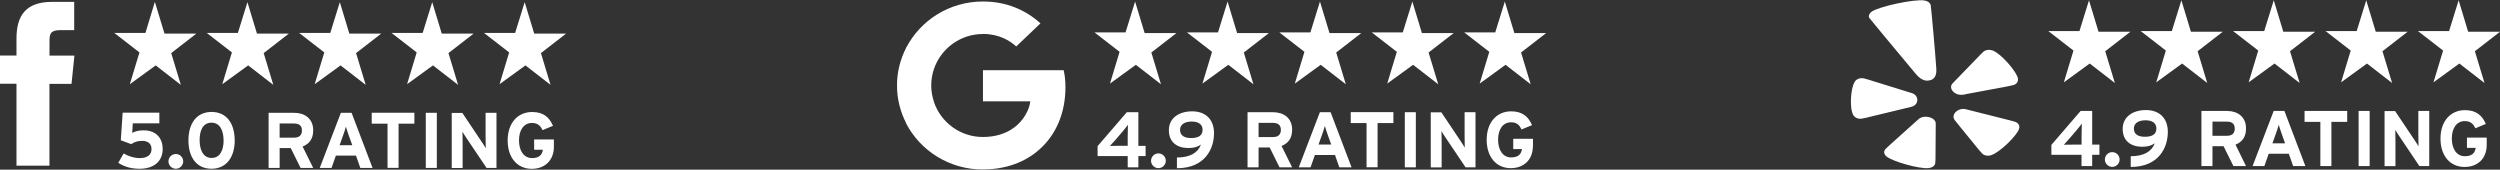 <?xml version="1.0" encoding="UTF-8"?>
<svg id="Layer_1" data-name="Layer 1" xmlns="http://www.w3.org/2000/svg" xmlns:xlink="http://www.w3.org/1999/xlink" viewBox="0 0 335.26 22.75">
  <rect x="0" y="0" width="335.26" height="22.75" fill="#333333" stroke="none"/>
  <defs>
    <style>
      .cls-1 {
        fill: #fff;
      }

      .cls-2 {
        fill: none;
      }

      .cls-3 {
        clip-path: url(#clippath-1);
      }

      .cls-4 {
        clip-path: url(#clippath);
      }
    </style>
    <clipPath id="clippath">
      <rect class="cls-2" x="248.21" width="22.59" height="22.59"/>
    </clipPath>
    <clipPath id="clippath-1">
      <rect class="cls-2" x="120.3" y=".17" width="22.59" height="22.59"/>
    </clipPath>
  </defs>
  <path class="cls-1" d="M6.63,22.22H2.21v-10.99H0v-3.78h2.21v-2.28C2.21,2.09,3.46.25,7,.25h2.95v3.79h-1.84c-1.39,0-1.47.53-1.47,1.52v1.9h3.34l-.39,3.79h-2.96v10.99Z"/>
  <path class="cls-1" d="M20.77.25l1.29,4.26h4.27l-3.37,2.61,1.29,4.26-3.37-2.61-3.47,2.52,1.29-4.26-3.37-2.61h4.17L20.77.25Z"/>
  <path class="cls-1" d="M33.17.25l1.29,4.26h4.27l-3.37,2.61,1.29,4.26-3.37-2.61-3.47,2.52,1.29-4.26-3.37-2.61h4.17l1.29-4.16Z"/>
  <path class="cls-1" d="M45.56.25l1.29,4.26h4.27l-3.37,2.61,1.29,4.26-3.37-2.61-3.47,2.52,1.29-4.26-3.37-2.61h4.17l1.29-4.16Z"/>
  <path class="cls-1" d="M57.95.25l1.29,4.26h4.27l-3.37,2.61,1.29,4.26-3.37-2.61-3.47,2.52,1.29-4.26-3.37-2.61h4.17l1.29-4.16Z"/>
  <path class="cls-1" d="M70.35.25l1.29,4.26h4.27l-3.37,2.61,1.29,4.26-3.37-2.61-3.47,2.52,1.29-4.26-3.37-2.61h4.17l1.29-4.16Z"/>
  <path class="cls-1" d="M21.82,19.94c0,1.77-1.27,2.69-3.08,2.69-1.07,0-1.95-.21-2.88-.79l.72-1.26c.69.39,1.42.62,2.16.62,1,0,1.58-.42,1.58-1.21s-.56-1.1-1.26-1.1-1.11.2-1.46.44l-1.4-.52.25-3.7h4.92v1.43h-3.56l-.08,1.28c.41-.22.86-.34,1.55-.34,1.66,0,2.53,1.06,2.53,2.45ZM24.57,21.64c0,.54-.45.99-.99.99s-.99-.45-.99-.99.45-.99.99-.99.99.45.99.99ZM31.48,18.8c0,2.25-1.1,3.83-3.12,3.83s-3.09-1.56-3.09-3.81,1.09-3.81,3.1-3.81,3.1,1.54,3.1,3.79ZM29.98,18.82c0-1.32-.49-2.37-1.62-2.37s-1.59,1.02-1.59,2.34.48,2.39,1.61,2.39,1.61-1.05,1.61-2.37ZM42.01,22.52h-1.7l-1.32-2.66h-1.49v2.66h-1.48v-7.39h3.44c1.39,0,2.54.77,2.54,2.34,0,1.11-.48,1.81-1.42,2.18l1.42,2.87ZM40.49,17.5c0-.67-.4-.94-1.06-.94h-1.93v1.9h1.93c.69,0,1.06-.32,1.06-.96ZM49.95,22.52h-1.63l-.58-1.65h-2.7l-.58,1.65h-1.58l2.83-7.39h1.44l2.81,7.39ZM47.24,19.47l-.48-1.34c-.15-.43-.3-.88-.37-1.15-.07.27-.22.72-.37,1.15l-.48,1.34h1.69ZM55.57,16.58h-2.12v5.93h-1.48v-5.93h-2.12v-1.46h5.72v1.46ZM58.58,22.52h-1.48v-7.39h1.48v7.39ZM66.57,22.52h-1.32l-2.71-4.03c-.18-.27-.42-.64-.52-.83,0,.27.02,1.2.02,1.62v3.25h-1.46v-7.39h1.42l2.62,3.91c.18.27.42.64.52.83,0-.27-.02-1.2-.02-1.62v-3.13h1.46v7.39ZM74.28,19.66c0,1.9-1.26,2.98-2.97,2.98-1.93,0-3.23-1.48-3.23-3.81s1.35-3.81,3.28-3.81c1.51,0,2.31.71,2.8,1.85l-1.4.58c-.27-.55-.61-.96-1.42-.96-1.11,0-1.74.97-1.74,2.34s.64,2.37,1.75,2.37c1.01,0,1.36-.48,1.45-1.12h-1.17v-1.38h2.65v.97Z"/>
  <g class="cls-4">
    <path class="cls-1" d="M248.79,10.88c-.48.59-.68,2.43-.52,3.66.06.4.16.74.29.94.19.28.52.44.88.45.24,0,.39-.02,4.83-1.11,0,0,1.98-.48,1.99-.48.49-.1.83-.44.86-.88.03-.45-.27-.85-.78-.99,0,0-1.39-.43-1.4-.43-4.78-1.5-5-1.56-5.24-1.56-.37,0-.7.13-.93.4ZM259.48,22.04c.08-.17.09-.29.1-3.84,0,0,0-1.57.01-1.58.03-.39-.29-.74-.83-.89-.55-.16-1.15-.06-1.48.25,0,0-.97.88-.98.88-3.35,2.99-3.49,3.13-3.57,3.3-.05.1-.07.21-.05.33.02.16.11.31.27.46.78.7,4.5,1.74,5.69,1.59.42-.05.72-.23.84-.49ZM267.04,20.8c1.12-.34,3.57-2.71,3.75-3.62.06-.32-.07-.59-.36-.76-.19-.11-.33-.15-4.78-1.26,0,0-1.95-.49-1.98-.5-.47-.14-1.01,0-1.37.33-.38.35-.43.81-.13,1.16l.78.97c2.64,3.26,2.84,3.49,3.03,3.6.29.18.67.21,1.06.09ZM264.74,12.42c5.05-.93,5.25-.98,5.45-1.08.31-.16.46-.42.43-.74,0,0,0-.02,0-.03-.13-.94-2.3-3.4-3.38-3.79-.38-.14-.76-.13-1.07.03-.2.1-.34.24-3.04,3.05,0,0-1.22,1.26-1.24,1.28-.32.3-.33.72-.01,1.09.33.38.88.56,1.38.46,0,0-.02.03-.02.03.25-.07.69-.16,1.5-.3ZM259.67,9.25c-.09-1.52-.69-8.3-.76-8.61-.1-.29-.39-.49-.81-.57-1.29-.24-6.22.81-7.14,1.52-.29.23-.4.52-.31.77.14.22,6.25,7.53,6.25,7.53.9,1.11,1.64.94,1.88.88.24-.05.97-.23.89-1.52Z"/>
  </g>
  <path class="cls-1" d="M280.13,0l1.29,4.26h4.27l-3.37,2.61,1.29,4.26-3.37-2.61-3.47,2.52,1.29-4.26-3.37-2.61h4.17l1.29-4.16Z"/>
  <path class="cls-1" d="M292.52,0l1.29,4.26h4.27l-3.37,2.61,1.29,4.26-3.37-2.61-3.47,2.52,1.29-4.26-3.37-2.61h4.17l1.29-4.16Z"/>
  <path class="cls-1" d="M304.91,0l1.29,4.26h4.27l-3.37,2.61,1.29,4.26-3.37-2.61-3.47,2.52,1.29-4.26-3.37-2.61h4.17l1.29-4.16Z"/>
  <path class="cls-1" d="M317.31,0l1.29,4.26h4.27l-3.37,2.61,1.29,4.26-3.37-2.61-3.47,2.52,1.29-4.26-3.37-2.61h4.17l1.29-4.16Z"/>
  <path class="cls-1" d="M329.7,0l1.29,4.26h4.27l-3.37,2.61,1.29,4.26-3.37-2.61-3.47,2.52,1.29-4.26-3.37-2.61h4.17l1.29-4.16Z"/>
  <path class="cls-1" d="M281.54,20.76h-.97v1.51h-1.43v-1.51h-4.04v-1.33l3.92-4.55h1.55v4.51h.97v1.37ZM279.18,16.57c-.14.19-.41.55-.65.83l-1.06,1.24c-.23.27-.54.61-.7.77.25,0,1.05-.02,1.47-.02h.91v-1.2c0-.42.03-1.34.03-1.62ZM284.25,21.39c0,.54-.45.99-.99.99s-.99-.45-.99-.99.45-.99.99-.99.99.45.99.99ZM290.71,17.75c0,1.94-1.14,4.64-4.97,4.64v-1.44c1.71,0,2.8-.6,3.22-1.73-.48.32-.94.46-1.69.46-1.47,0-2.61-.75-2.61-2.39s1.37-2.53,3.12-2.53c1.65,0,2.94.92,2.94,2.99ZM289.18,17.23c0-.69-.51-1.1-1.47-1.1s-1.55.42-1.55,1.11c0,.75.55,1.1,1.48,1.1,1,0,1.54-.34,1.54-1.11ZM301.21,22.27h-1.7l-1.32-2.66h-1.49v2.66h-1.48v-7.39h3.44c1.39,0,2.54.77,2.54,2.34,0,1.11-.48,1.81-1.41,2.18l1.41,2.87ZM299.69,17.25c0-.67-.4-.94-1.06-.94h-1.93v1.9h1.93c.69,0,1.06-.32,1.06-.96ZM309.15,22.27h-1.63l-.58-1.65h-2.7l-.58,1.65h-1.58l2.83-7.39h1.44l2.81,7.39ZM306.44,19.22l-.48-1.34c-.15-.43-.3-.88-.37-1.15-.07.27-.22.72-.37,1.15l-.48,1.34h1.69ZM314.77,16.34h-2.12v5.93h-1.48v-5.93h-2.12v-1.46h5.72v1.46ZM317.78,22.27h-1.48v-7.39h1.48v7.39ZM325.77,22.27h-1.32l-2.71-4.03c-.18-.27-.42-.64-.52-.83,0,.27.02,1.2.02,1.62v3.25h-1.46v-7.39h1.41l2.62,3.91c.18.27.42.64.52.83,0-.27-.02-1.2-.02-1.62v-3.13h1.46v7.39ZM333.48,19.41c0,1.9-1.26,2.98-2.97,2.98-1.93,0-3.23-1.48-3.23-3.81s1.35-3.81,3.28-3.81c1.51,0,2.31.71,2.8,1.85l-1.4.58c-.27-.55-.61-.96-1.42-.96-1.11,0-1.74.97-1.74,2.34s.64,2.37,1.75,2.37c1.01,0,1.36-.48,1.45-1.12h-1.17v-1.38h2.65v.97Z"/>
  <g class="cls-3">
    <g>
      <path class="cls-1" d="M142.88,11.71c0-.93-.08-1.6-.24-2.3h-10.82v4.18h6.35c-.13,1.04-.82,2.6-2.36,3.65l-.02.14,3.42,2.59.24.02c2.18-1.96,3.43-4.86,3.43-8.28Z"/>
      <path class="cls-1" d="M131.82,22.72c3.11,0,5.72-1,7.63-2.73l-3.64-2.75c-.97.66-2.28,1.13-4,1.13-3.05,0-5.63-1.96-6.56-4.68h-.14s-3.56,2.7-3.56,2.7l-.05.13c1.9,3.68,5.79,6.21,10.3,6.21Z"/>
      <path class="cls-1" d="M125.26,13.69c-.24-.7-.38-1.45-.38-2.23s.14-1.53.37-2.23v-.15s-3.61-2.73-3.61-2.73l-.12.05c-.78,1.53-1.23,3.24-1.23,5.06s.45,3.53,1.23,5.06l3.74-2.83Z"/>
      <path class="cls-1" d="M131.82,4.55c2.16,0,3.62.91,4.46,1.68l3.25-3.1c-2-1.81-4.6-2.93-7.71-2.93-4.51,0-8.4,2.53-10.3,6.21l3.73,2.83c.93-2.72,3.52-4.68,6.57-4.68Z"/>
    </g>
  </g>
  <path class="cls-1" d="M152.21.17l1.29,4.26h4.27l-3.37,2.61,1.29,4.26-3.37-2.61-3.47,2.52,1.29-4.26-3.37-2.61h4.17l1.29-4.16Z"/>
  <path class="cls-1" d="M164.61.17l1.29,4.26h4.27l-3.37,2.61,1.29,4.26-3.37-2.61-3.47,2.52,1.29-4.26-3.37-2.61h4.17l1.29-4.16Z"/>
  <path class="cls-1" d="M177,.17l1.29,4.26h4.27l-3.37,2.61,1.29,4.26-3.37-2.61-3.47,2.52,1.29-4.26-3.37-2.61h4.17l1.29-4.16Z"/>
  <path class="cls-1" d="M189.39.17l1.29,4.26h4.27l-3.37,2.61,1.29,4.26-3.37-2.61-3.47,2.52,1.29-4.26-3.37-2.61h4.17l1.29-4.16Z"/>
  <path class="cls-1" d="M201.79.17l1.29,4.26h4.27l-3.37,2.61,1.29,4.26-3.37-2.61-3.47,2.52,1.29-4.26-3.37-2.61h4.17l1.29-4.16Z"/>
  <path class="cls-1" d="M153.63,20.93h-.97v1.51h-1.43v-1.51h-4.04v-1.33l3.92-4.55h1.55v4.51h.97v1.37ZM151.26,16.73c-.14.19-.41.55-.65.83l-1.06,1.24c-.23.27-.54.61-.7.77.25,0,1.05-.02,1.47-.02h.91v-1.2c0-.42.03-1.34.03-1.62ZM156.34,21.56c0,.54-.45.99-.99.99s-.99-.45-.99-.99.45-.99.99-.99.99.45.99.99ZM162.8,17.92c0,1.94-1.14,4.64-4.97,4.64v-1.44c1.71,0,2.8-.6,3.22-1.73-.48.32-.94.46-1.69.46-1.47,0-2.61-.75-2.61-2.39s1.37-2.53,3.12-2.53c1.65,0,2.94.92,2.94,2.99ZM161.27,17.4c0-.69-.51-1.1-1.47-1.1s-1.55.42-1.55,1.11c0,.75.55,1.1,1.48,1.1,1,0,1.54-.34,1.54-1.11ZM173.29,22.44h-1.7l-1.32-2.66h-1.49v2.66h-1.48v-7.39h3.44c1.39,0,2.54.77,2.54,2.34,0,1.11-.48,1.81-1.42,2.18l1.42,2.87ZM171.77,17.42c0-.67-.4-.94-1.06-.94h-1.93v1.9h1.93c.69,0,1.06-.32,1.06-.96ZM181.24,22.44h-1.63l-.58-1.65h-2.7l-.58,1.65h-1.58l2.83-7.39h1.44l2.81,7.39ZM178.52,19.38l-.48-1.34c-.15-.43-.3-.88-.37-1.15-.07.27-.22.72-.37,1.15l-.48,1.34h1.69ZM186.86,16.5h-2.12v5.93h-1.48v-5.93h-2.12v-1.46h5.72v1.46ZM189.87,22.44h-1.48v-7.39h1.48v7.39ZM197.86,22.44h-1.32l-2.71-4.03c-.18-.27-.42-.64-.52-.83,0,.27.02,1.2.02,1.62v3.25h-1.46v-7.39h1.42l2.62,3.91c.18.27.42.64.52.83,0-.27-.02-1.2-.02-1.62v-3.13h1.46v7.39ZM205.57,19.57c0,1.9-1.26,2.98-2.97,2.98-1.93,0-3.23-1.48-3.23-3.81s1.35-3.81,3.28-3.81c1.51,0,2.31.71,2.8,1.85l-1.4.58c-.27-.55-.61-.96-1.41-.96-1.11,0-1.74.97-1.74,2.34s.64,2.37,1.75,2.37c1.01,0,1.36-.48,1.45-1.12h-1.17v-1.38h2.65v.97Z"/>
</svg>